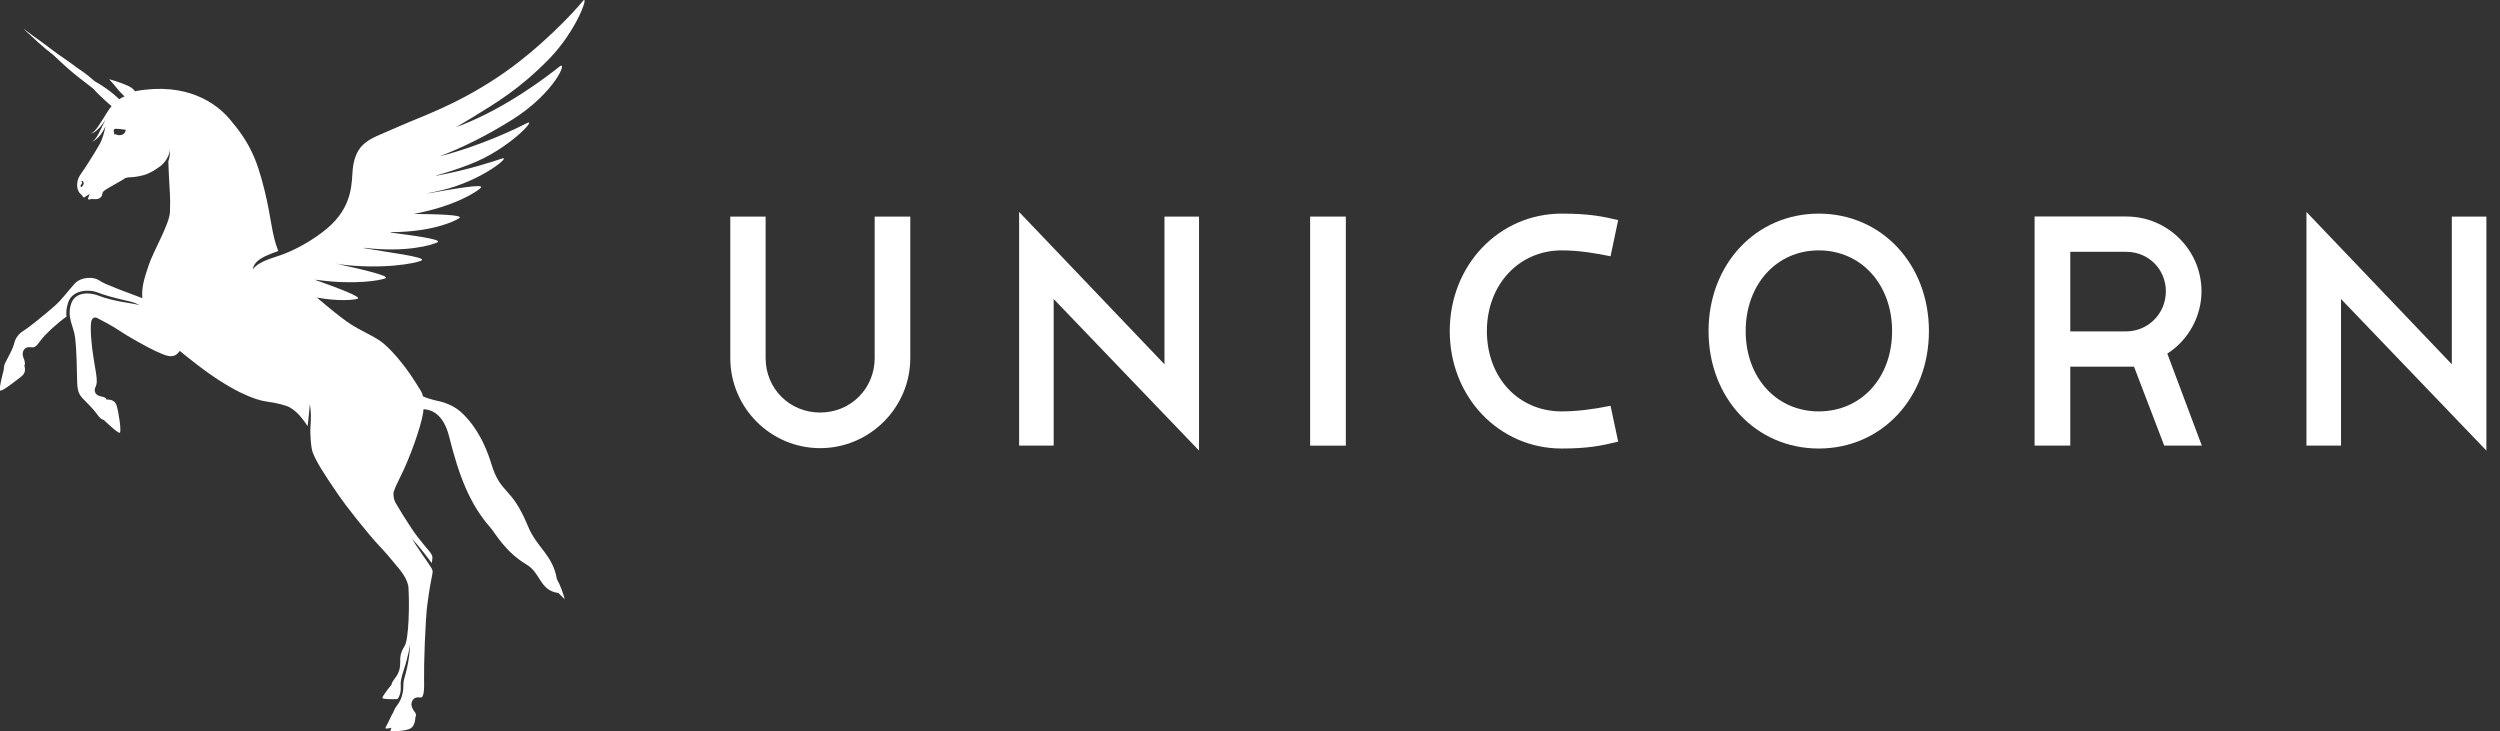 <?xml version="1.0" encoding="UTF-8"?> <svg xmlns="http://www.w3.org/2000/svg" width="147" height="43" viewBox="0 0 147 43" fill="none"><rect x="0" y="0" width="147" height="43" fill="#333333" stroke="none"/><path d="M53.529 12.735H51.431V21.05C51.431 22.847 50.025 24.257 48.224 24.257C46.423 24.257 45.018 22.851 45.018 21.05V12.735H42.941V21.05C42.941 23.972 45.312 26.351 48.224 26.351C51.137 26.351 53.525 23.972 53.525 21.05V12.735H53.529Z" fill="white"></path><path d="M70.503 12.735H68.471V21.42C68.471 21.42 60.271 12.828 59.924 12.463V26.2H61.956V17.582C61.956 17.582 70.156 26.133 70.503 26.494V12.735Z" fill="white"></path><path d="M79.135 26.2V12.735H77.036V26.204H79.135V26.2Z" fill="white"></path><path d="M91.831 26.373C93.414 26.373 94.184 26.195 94.998 26.004C94.998 26.004 95.078 25.986 95.149 25.969C95.113 25.791 94.735 24.034 94.7 23.861C93.654 24.074 92.689 24.19 91.831 24.19C89.279 24.19 87.429 22.202 87.429 19.467C87.429 16.732 89.319 14.722 91.831 14.722C92.881 14.722 93.899 14.905 94.7 15.069C94.735 14.896 95.113 13.117 95.149 12.939C95.131 12.939 95.104 12.93 95.104 12.93C94.233 12.73 93.481 12.561 91.831 12.561C88.14 12.561 85.245 15.594 85.245 19.467C85.245 23.34 88.136 26.373 91.831 26.373Z" fill="white"></path><path d="M106.942 12.561C103.251 12.561 100.463 15.532 100.463 19.467C100.463 23.403 103.246 26.373 106.942 26.373C110.637 26.373 113.421 23.403 113.421 19.467C113.421 15.532 110.637 12.561 106.942 12.561ZM106.942 24.19C104.452 24.19 102.646 22.202 102.646 19.467C102.646 16.732 104.452 14.722 106.942 14.722C109.432 14.722 111.255 16.719 111.255 19.467C111.255 22.215 109.441 24.19 106.942 24.19Z" fill="white"></path><path d="M127.251 26.2H129.466C129.363 25.929 127.438 20.793 127.438 20.793L127.509 20.744C128.705 19.952 129.448 18.569 129.448 17.133C129.448 14.705 127.465 12.73 125.023 12.73H119.634V26.2H121.732V21.562H125.481C125.481 21.562 127.207 26.067 127.256 26.2H127.251ZM121.732 19.485V14.807H125.023C126.331 14.807 127.353 15.83 127.353 17.133C127.353 18.436 126.308 19.485 125.023 19.485H121.732Z" fill="white"></path><path d="M146.204 12.735H144.167V21.42C144.167 21.42 135.967 12.828 135.62 12.463V26.2H137.652V17.582C137.652 17.582 145.852 26.133 146.199 26.494V12.735H146.204Z" fill="white"></path><path d="M31.037 30.923C30.068 28.566 29.445 29.086 28.898 27.298C28.396 25.644 27.649 24.706 27.075 24.203C26.528 23.723 25.812 23.585 25.661 23.558C25.563 23.532 25.465 23.505 25.376 23.483C25.265 23.452 25.083 23.403 24.869 23.305C24.834 23.149 24.78 23.038 24.736 22.967C24.562 22.682 24.362 22.362 24.131 22.024C23.762 21.477 23.131 20.695 22.584 20.223C22.037 19.752 21.192 19.476 20.409 18.92C20.053 18.667 19.346 18.111 18.635 17.497C19.92 17.729 20.783 17.64 21.018 17.569C21.334 17.475 19.755 16.892 18.555 16.466C18.559 16.461 18.568 16.452 18.577 16.448C18.635 16.457 18.697 16.466 18.764 16.474C20.872 16.75 22.366 16.492 22.664 16.363C22.988 16.217 21.036 15.785 19.778 15.509C19.778 15.509 19.778 15.509 19.782 15.505C19.866 15.523 19.933 15.536 19.969 15.541C22.472 15.865 24.469 15.487 24.785 15.314C25.145 15.114 22.61 14.811 21.392 14.589C21.401 14.585 21.414 14.58 21.423 14.571C23.851 14.865 25.421 14.411 25.728 14.242C26.026 14.073 24.229 13.838 22.953 13.673C22.962 13.664 22.975 13.66 22.984 13.651C25.381 13.642 26.724 13.024 27.013 12.819C27.28 12.628 25.599 12.592 24.327 12.579C26.724 12.13 28.035 11.289 28.276 11.036C28.529 10.769 26.448 11.147 25.185 11.37C25.185 11.365 25.189 11.361 25.194 11.356C25.439 11.307 25.688 11.254 25.95 11.192C28.334 10.64 30.148 9.102 29.494 9.328C29.041 9.484 27.506 9.995 25.652 10.333C25.652 10.329 25.652 10.32 25.652 10.316C26.261 10.147 26.919 9.938 27.631 9.662C29.917 8.786 31.606 6.923 30.988 7.238C30.45 7.514 28.28 8.581 25.852 9.19C27.146 8.697 28.609 7.99 30.166 7.007C32.656 5.428 33.421 3.485 32.883 3.925C32.327 4.374 29.845 6.313 27.075 7.381C26.991 7.412 26.906 7.443 26.826 7.474C27.111 7.305 27.448 7.109 27.813 6.883C29.205 6.024 30.53 5.25 32.247 3.507C33.963 1.764 34.684 -0.459 34.252 0.083C33.808 0.643 31.735 2.894 29.263 4.539C26.79 6.184 24.763 6.856 23.562 7.389C22.361 7.928 21.765 8.092 21.316 8.541C21 8.857 20.8 9.337 20.738 9.973C20.667 10.689 20.787 12.139 19.217 13.446C18.524 14.024 17.608 14.576 16.709 14.927C16.078 15.176 15.22 15.332 14.859 15.852C14.957 15.283 15.535 15.06 16.362 14.762C15.953 13.713 15.98 12.917 15.553 11.183C15.091 9.293 14.633 8.328 13.516 7.016C12.707 6.055 10.968 4.815 7.98 5.357C7.98 5.357 7.967 5.357 7.94 5.371C7.855 5.25 7.735 5.144 7.58 5.073C6.975 4.792 6.419 4.659 6.419 4.659C6.779 5.041 6.948 5.326 7.286 5.633C7.3 5.646 7.313 5.66 7.326 5.668C7.242 5.7 7.135 5.749 7.011 5.833C6.432 5.277 5.828 4.921 5.57 4.779C5.018 4.286 4.64 4.059 4.587 4.023C3.987 3.574 3.408 3.183 3.386 3.169C2.817 2.734 2.19 2.28 1.932 2.098C1.594 1.835 1.39 1.693 1.39 1.693C1.39 1.693 1.536 1.849 2.266 2.511C2.572 2.791 2.879 3.036 3.133 3.232C3.453 3.534 3.8 3.854 4.027 4.054C4.431 4.406 5.058 4.89 5.441 5.179C5.885 5.655 6.312 6.033 6.561 6.242C6.477 6.34 6.392 6.456 6.308 6.593C5.819 7.363 5.65 7.701 5.347 7.852C5.347 7.852 5.636 7.83 6.041 7.274C6.094 7.198 6.148 7.123 6.201 7.038C5.841 7.772 5.694 8.163 5.418 8.328C5.418 8.328 5.756 8.221 6.05 7.719C6.099 7.634 6.148 7.541 6.206 7.438C6.121 7.776 6.05 8.137 5.854 8.488C5.525 9.07 4.969 9.929 4.716 10.289C4.462 10.649 4.476 11.214 4.76 11.423C4.863 11.498 4.84 11.583 4.943 11.614C5.067 11.516 5.285 11.409 5.285 11.409C5.285 11.409 5.223 11.521 5.178 11.654C5.161 11.734 5.236 11.752 5.298 11.721C5.418 11.659 5.73 11.792 5.912 11.61C6.099 11.423 5.925 11.361 6.174 11.178C6.299 11.085 7.157 10.622 7.371 10.471C7.371 10.471 7.491 10.422 7.682 10.422C7.873 10.422 8.385 10.351 8.709 10.204C9.065 10.044 9.247 9.898 9.425 9.773C9.679 9.595 9.994 9.128 9.985 8.781C9.985 8.781 10.03 9.106 9.897 9.497C9.905 9.702 9.919 10.089 9.928 10.249C9.972 11.147 10.03 11.645 9.994 12.472C9.963 13.184 8.985 14.829 8.736 15.616C8.558 16.172 8.3 16.835 8.371 17.533C7.989 17.377 7.455 17.199 6.815 16.941C6.268 16.719 6.103 16.666 5.805 16.47C5.507 16.274 4.783 16.261 4.396 16.675C4.009 17.088 3.689 17.569 3.208 17.995C2.728 18.422 1.701 19.254 1.403 19.436C1.105 19.619 0.914 19.863 0.834 20.188C0.758 20.512 0.527 20.908 0.313 21.326C0.207 21.535 0.224 21.731 0.224 21.731C0.224 21.731 -0.091 22.9 0.007 22.963C0.104 23.025 0.691 22.571 1.012 22.327C1.35 22.069 1.563 21.953 1.43 21.477C1.43 21.477 1.541 21.437 1.376 21.028C1.265 20.757 1.376 20.392 1.741 20.415C2.039 20.432 2.066 20.468 2.412 19.988C2.653 19.659 3.315 19.045 3.911 18.613C3.88 18.364 3.902 18.098 4.013 17.773C4.276 17.008 5.281 17.017 5.708 17.186C6.134 17.355 6.664 17.502 7.611 17.72C7.838 17.773 8.033 17.849 8.202 17.942C8.047 17.902 7.882 17.866 7.709 17.84C6.753 17.697 6.192 17.542 5.765 17.373C5.338 17.204 4.418 17.102 4.173 17.889C3.929 18.68 4.338 19.209 4.413 19.823C4.511 20.61 4.52 21.731 4.534 22.353C4.547 22.976 4.622 23.18 4.898 23.465C5.169 23.75 5.459 24.017 5.668 24.305C5.832 24.537 5.948 24.661 6.103 24.692C6.103 24.692 6.944 25.511 7.046 25.444C7.148 25.377 6.984 24.252 6.855 23.839C6.726 23.425 6.259 23.501 6.259 23.501C6.259 23.501 6.299 23.376 5.939 23.309C5.605 23.252 5.512 22.994 5.601 22.794C5.654 22.678 5.694 22.562 5.69 22.367C5.685 22.167 5.636 21.829 5.507 21.09C5.378 20.352 5.29 19.272 5.365 18.916C5.414 18.671 5.583 18.636 5.712 18.698C5.841 18.765 6.606 19.156 7.033 19.45C7.46 19.747 8.674 20.428 9.154 20.646C9.745 20.913 10.221 21.162 10.568 20.632C10.844 20.855 11.164 21.113 11.555 21.415C13.601 22.998 14.997 23.523 15.655 23.607C16.314 23.692 16.883 23.861 17.016 23.941C17.301 24.114 17.594 24.31 18.088 25.057C18.097 24.99 18.106 24.915 18.114 24.83C18.19 24.168 18.217 23.781 18.217 23.781C18.297 24.15 18.283 24.612 18.27 24.852C18.252 25.093 18.248 25.302 18.248 25.302C18.248 25.302 18.248 26.249 18.395 26.622C18.604 27.152 18.995 27.779 19.884 29.081C20.302 29.695 21.579 31.332 22.343 32.141C22.624 32.434 22.962 32.826 23.482 33.462C23.758 33.804 23.927 34.098 24.011 34.462C24.091 35.538 24.033 37.575 23.802 37.962C23.531 38.416 23.531 38.585 23.531 38.989C23.531 39.394 23.406 39.661 23.171 39.959C23.002 40.172 23.028 40.252 23.028 40.252C23.028 40.252 22.432 40.968 22.49 41.053C22.53 41.106 22.988 41.124 23.375 41.106C23.451 40.995 23.509 40.875 23.54 40.728C23.606 40.39 23.517 40.292 23.593 39.923C23.664 39.567 23.78 39.327 23.909 38.834C23.993 38.518 24.06 38.207 24.113 37.9C24.091 38.309 24.055 38.931 23.775 39.892C23.673 40.252 23.753 40.363 23.686 40.701C23.62 41.039 23.517 41.271 23.308 41.533C23.206 41.657 23.108 41.92 23.108 41.92C23.108 41.92 23.059 41.969 22.908 42.307C22.757 42.645 22.637 42.787 22.673 42.827C22.708 42.871 23.024 42.791 23.024 42.791C23.024 42.791 22.922 42.96 22.975 42.987C23.024 43.014 23.9 42.996 24.162 42.818C24.425 42.64 24.425 42.178 24.425 42.178C24.425 42.178 24.509 42.035 24.416 41.907C24.3 41.751 24.113 41.502 24.229 41.239C24.349 40.977 24.549 40.995 24.736 41.013C24.923 41.03 24.954 40.577 24.936 39.892C24.918 39.212 25.003 36.441 25.132 35.507C25.256 34.574 25.358 34.075 25.416 33.782C25.474 33.488 25.483 33.555 24.829 32.603C24.523 32.159 24.358 31.901 24.229 31.678C24.425 31.896 24.642 32.145 24.901 32.474C25.136 32.773 25.287 32.968 25.385 33.111C25.412 32.968 25.425 32.852 25.425 32.773C25.425 32.555 25.123 32.297 24.901 32.003C24.611 31.625 24.5 31.527 24.189 31.056C23.789 30.451 23.531 30.029 23.255 29.557C23.153 29.38 23.131 29.157 23.135 28.97C23.211 28.704 23.375 28.366 23.526 28.068C24.131 26.867 24.745 25.093 24.874 24.305C24.887 24.221 24.896 24.141 24.905 24.061H24.918C25.358 24.083 26.074 24.332 26.408 25.666C26.991 28.005 27.631 29.651 28.831 31.016C29.143 31.372 29.694 32.439 30.966 33.199C31.806 33.702 31.727 34.703 32.812 34.867C32.812 34.867 32.803 34.854 32.78 34.818C33.034 35.072 33.207 35.236 33.207 35.236C33.096 34.822 32.949 34.422 32.745 34.053C32.496 32.603 31.571 32.225 31.037 30.923ZM4.92 10.805C4.907 10.889 4.791 11.049 4.747 10.974C4.703 10.898 4.76 10.889 4.809 10.8C4.858 10.716 4.796 10.653 4.738 10.631C4.738 10.631 4.952 10.605 4.916 10.805H4.92ZM7.357 7.767C7.331 7.83 7.162 8.056 6.784 7.892C6.784 7.892 6.748 7.932 6.717 7.892C6.695 7.87 6.726 7.847 6.717 7.83C6.699 7.763 6.619 7.572 6.815 7.572C7.011 7.572 7.402 7.634 7.402 7.634C7.402 7.634 7.388 7.687 7.348 7.767H7.357Z" fill="white"></path></svg> 